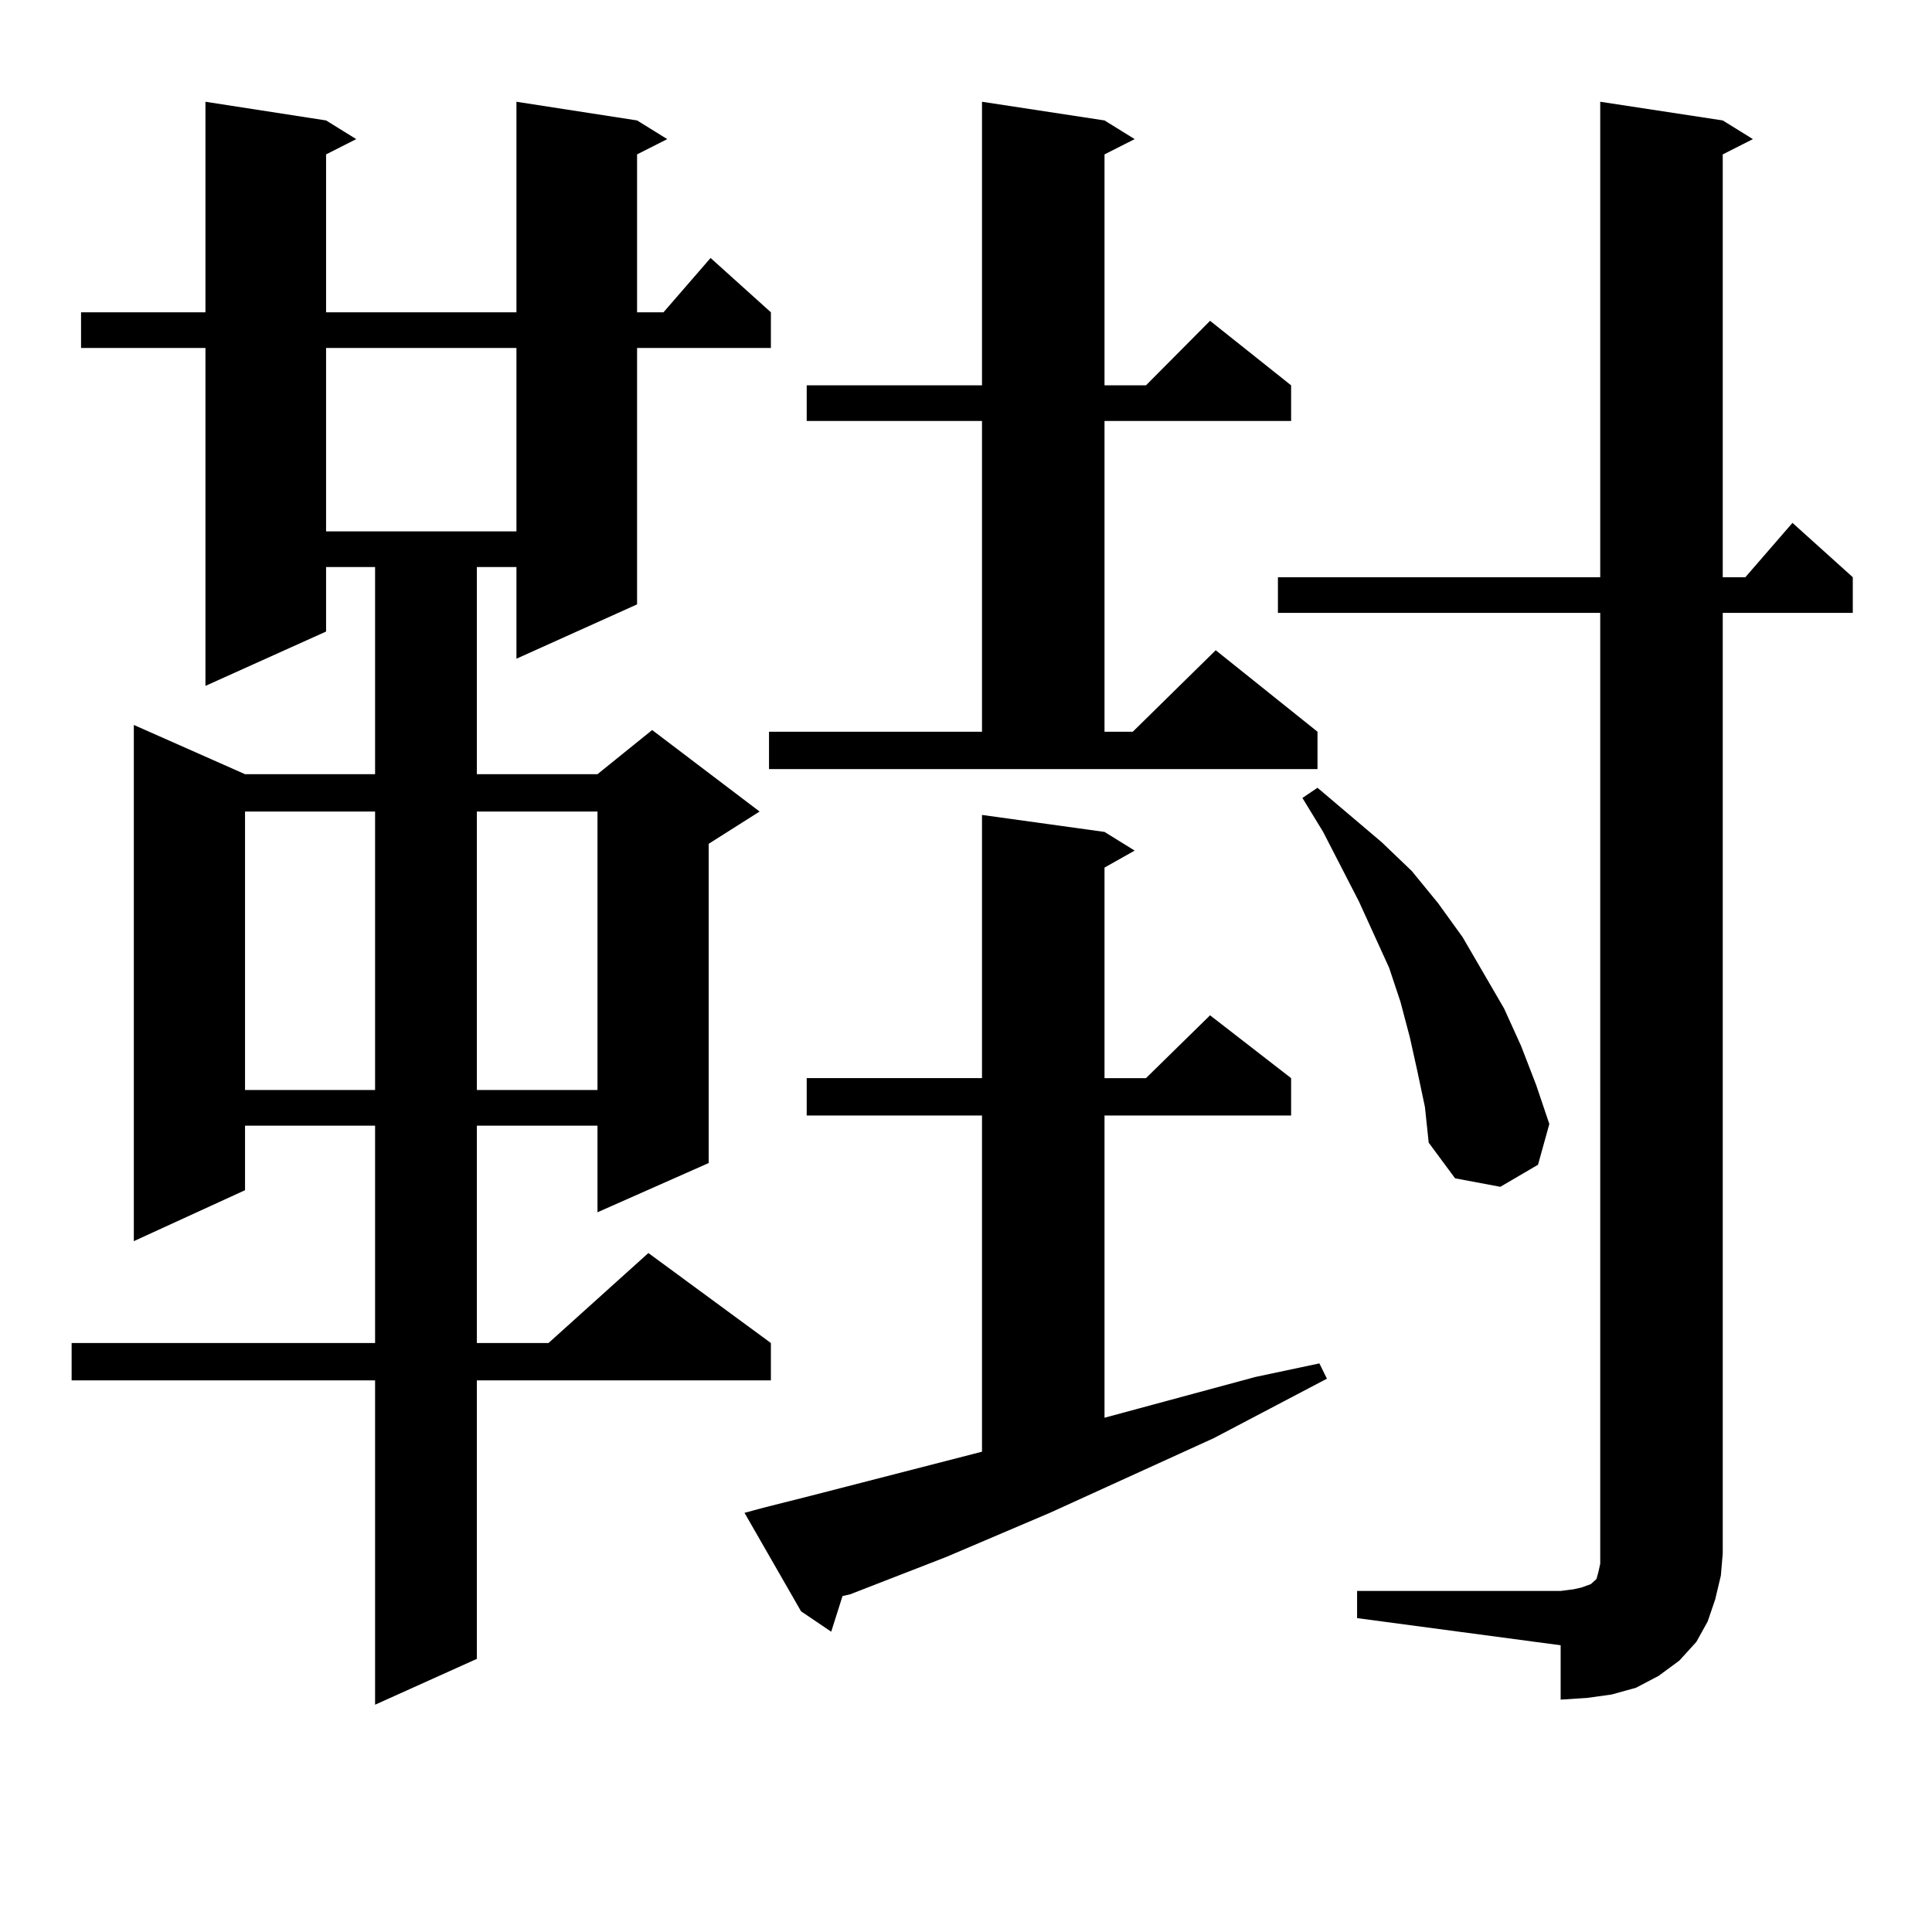 <?xml version="1.0" encoding="utf-8"?>
<!-- Generator: Adobe Illustrator 16.0.0, SVG Export Plug-In . SVG Version: 6.00 Build 0)  -->
<!DOCTYPE svg PUBLIC "-//W3C//DTD SVG 1.1//EN" "http://www.w3.org/Graphics/SVG/1.1/DTD/svg11.dtd">
<svg version="1.1" id="图层_1" xmlns="http://www.w3.org/2000/svg" xmlns:xlink="http://www.w3.org/1999/xlink" x="0px" y="0px"
	 width="1000px" height="1000px" viewBox="0 0 1000 1000" enable-background="new 0 0 1000 1000" xml:space="preserve">
<path d="M329.749,62.336l15.609,9.668l-15.609,7.91v81.738h13.658l24.39-28.125l31.219,28.125v18.457h-69.267v132.715
	l-62.438,28.125v-47.461h-20.487v107.227h62.438l28.292-22.852l55.608,42.188l-26.341,16.699v165.234l-57.56,25.488v-44.824h-62.438
	v112.5h37.072l51.706-46.582l63.413,46.582v19.336H246.824v144.141l-52.682,23.73V714.484H37.073v-19.336h157.069v-112.5h-67.315
	v33.398l-57.56,26.367V375.227l57.56,25.488h67.315V293.488h-25.365v33.398l-62.438,28.125V180.109H41.951v-18.457h64.389V52.668
	l62.438,9.668l15.609,9.668l-15.609,7.91v81.738h98.534V52.668L329.749,62.336z M126.827,420.051v144.141h67.315V420.051H126.827z
	 M168.777,180.109v94.922h98.534v-94.922H168.777z M246.824,420.051v144.141h62.438V420.051H246.824z M395.113,780.402l24.39-6.152
	l88.778-22.852V577.375h-90.729v-19.336h90.729v-136.23l63.413,8.789l15.609,9.668l-15.609,8.789v108.984h21.463l33.17-32.52
	l41.95,32.52v19.336h-96.583V733.82l78.047-21.094l33.17-7.031l3.902,7.91l-58.535,30.762l-84.876,38.672l-53.657,22.852
	l-49.755,19.336l-3.902,0.879l-5.854,18.457l-15.609-10.547l-29.268-50.977L395.113,780.402z M398.04,378.742h110.241v-160.84
	h-90.729v-18.457h90.729V52.668l63.413,9.668l15.609,9.668l-15.609,7.91v119.531h21.463l33.17-33.398l41.95,33.398v18.457h-96.583
	v160.84h14.634l42.926-42.188l52.682,42.188v19.336H398.04V378.742z M702.422,823.469h105.363l6.829-0.879l3.902-0.879l4.878-1.758
	l0.976-0.879l0.976-0.879l0.976-0.879l0.976-3.516l0.976-4.395V317.219H661.448v-18.457h166.825V52.668l63.413,9.668l15.609,9.668
	l-15.609,7.91v218.848h11.707l24.39-28.125l31.219,28.125v18.457h-67.315v486.914l-0.976,11.426l-2.927,12.305l-3.902,11.426
	l-5.854,10.547l-8.78,9.668l-10.731,7.91l-11.707,6.152l-12.683,3.516l-12.683,1.758l-13.658,0.879v-28.125l-105.363-14.063V823.469
	z M733.641,554.523l-3.902-17.578l-4.878-18.457l-5.854-17.578l-15.609-34.277l-18.536-36.035L674.13,413.02l7.805-5.273
	l33.17,28.125l15.609,14.941l13.658,16.699l12.683,17.578l21.463,36.914l8.78,19.336l7.805,20.215l6.829,20.215l-5.854,21.094
	l-19.512,11.426l-23.414-4.395l-13.658-18.457l-1.951-18.457L733.641,554.523z"/>
</svg>
